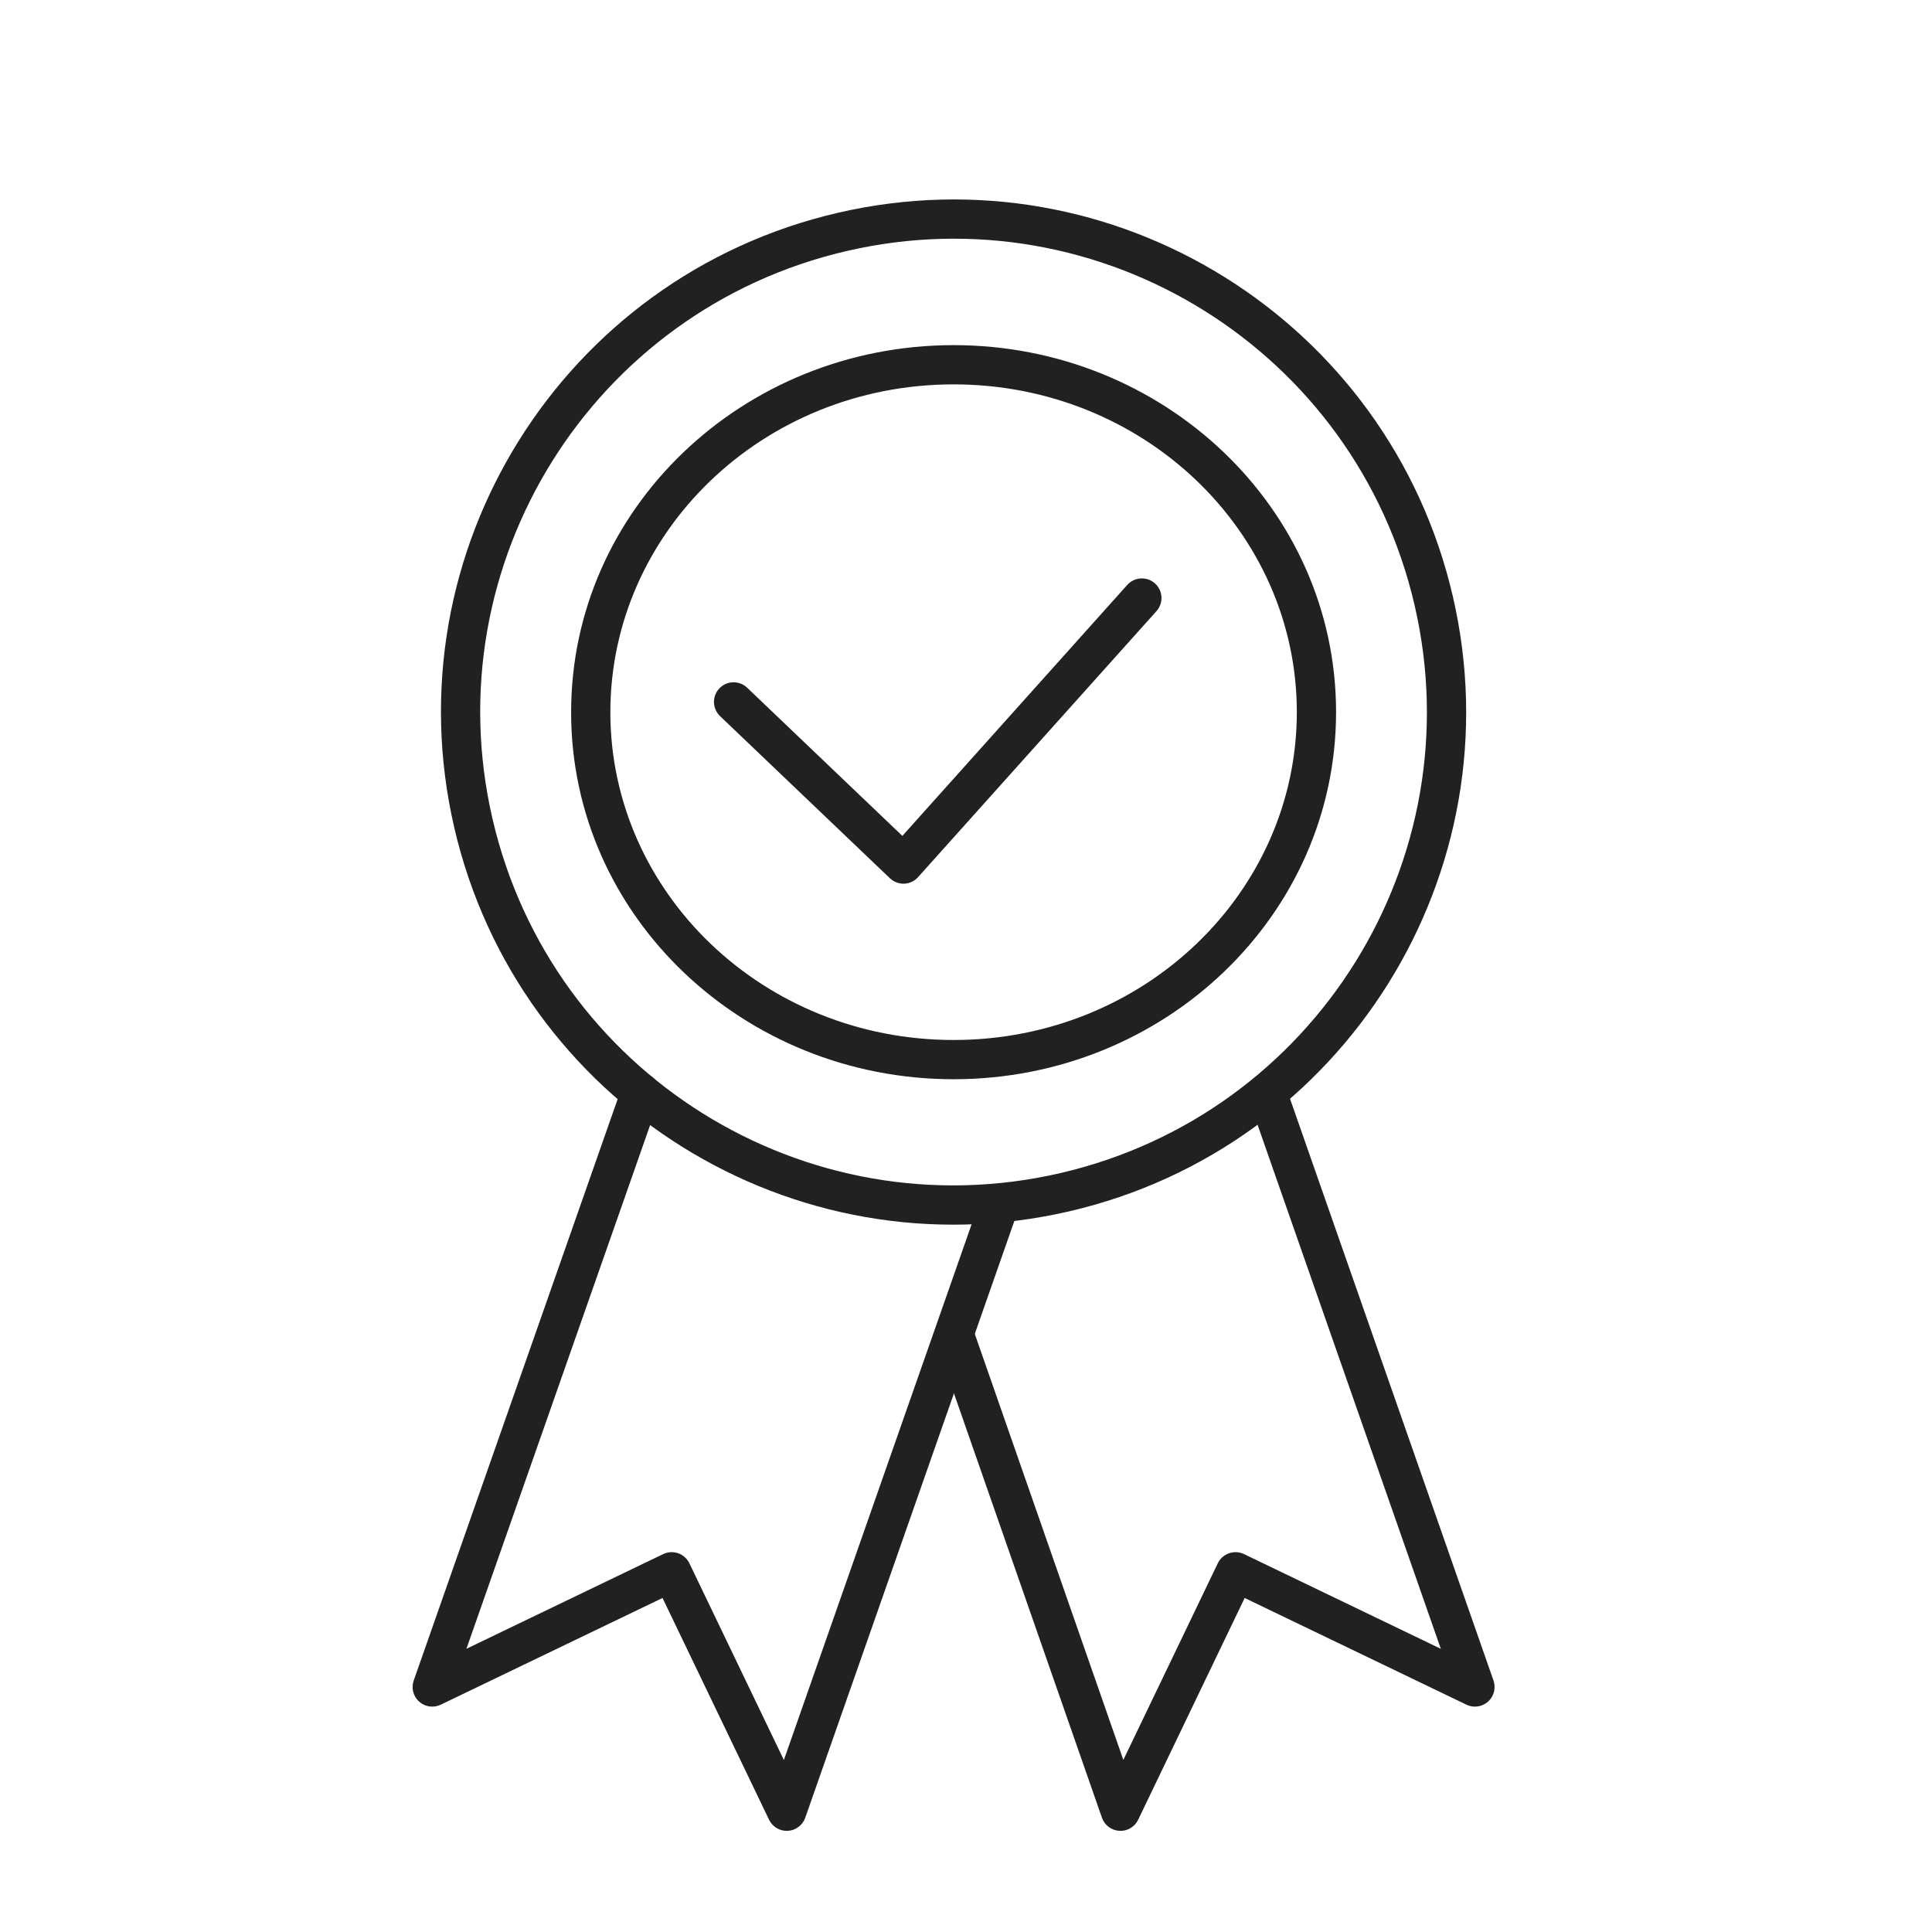 <svg width="64" height="64" viewBox="0 0 64 64" fill="none" xmlns="http://www.w3.org/2000/svg">
<path fill-rule="evenodd" clip-rule="evenodd" d="M28.053 8.314C19.618 10.266 14.362 18.687 16.314 27.122C18.266 35.558 26.687 40.813 35.122 38.861C43.557 36.909 48.813 28.488 46.861 20.053C44.909 11.618 36.488 6.362 28.053 8.314ZM15.048 27.415C12.934 18.281 18.625 9.162 27.76 7.048C36.895 4.934 46.014 10.625 48.128 19.76C50.242 28.895 44.55 38.014 35.415 40.128C26.281 42.242 17.162 36.55 15.048 27.415Z" fill="#212121"/>
<path fill-rule="evenodd" clip-rule="evenodd" d="M42.959 23.579C42.952 17.607 37.885 12.726 31.575 12.733C25.266 12.74 20.212 17.633 20.219 23.606C20.226 29.578 25.293 34.458 31.602 34.451C37.911 34.445 42.965 29.551 42.959 23.579ZM31.574 11.433C38.547 11.426 44.251 16.834 44.259 23.577C44.266 30.32 38.578 35.744 31.604 35.751C24.63 35.759 18.926 30.35 18.919 23.607C18.911 16.864 24.6 11.441 31.574 11.433Z" fill="#212121"/>
<path fill-rule="evenodd" clip-rule="evenodd" d="M38.259 19.326C38.527 19.566 38.549 19.977 38.31 20.244L30.412 29.057C30.295 29.188 30.129 29.266 29.953 29.273C29.778 29.279 29.607 29.215 29.479 29.093L23.852 23.722C23.593 23.474 23.583 23.062 23.831 22.803C24.079 22.543 24.491 22.534 24.75 22.781L29.892 27.69L37.342 19.376C37.581 19.109 37.992 19.087 38.259 19.326Z" fill="#212121"/>
<path fill-rule="evenodd" clip-rule="evenodd" d="M41.777 35.63C42.116 35.512 42.487 35.69 42.605 36.029L49.474 55.67C49.56 55.918 49.489 56.194 49.293 56.369C49.097 56.544 48.815 56.584 48.578 56.47L41.231 52.935L37.703 60.282C37.589 60.519 37.343 60.664 37.08 60.649C36.818 60.634 36.59 60.462 36.503 60.214L31.032 44.526C30.914 44.187 31.093 43.816 31.432 43.698C31.771 43.58 32.142 43.759 32.26 44.098L37.212 58.3L40.341 51.786C40.416 51.63 40.549 51.511 40.712 51.454C40.875 51.397 41.054 51.407 41.209 51.481L47.729 54.619L41.378 36.458C41.26 36.12 41.438 35.749 41.777 35.63Z" fill="#212121"/>
<path fill-rule="evenodd" clip-rule="evenodd" d="M21.437 35.588C21.776 35.707 21.954 36.078 21.836 36.416L15.451 54.618L21.969 51.481C22.125 51.407 22.303 51.397 22.466 51.454C22.629 51.511 22.762 51.63 22.837 51.786L25.967 58.303L32.494 39.676C32.613 39.337 32.984 39.159 33.322 39.278C33.661 39.396 33.84 39.767 33.721 40.106L26.675 60.215C26.588 60.463 26.36 60.634 26.098 60.649C25.835 60.663 25.59 60.519 25.476 60.281L21.947 52.935L14.6 56.47C14.363 56.584 14.081 56.544 13.885 56.369C13.689 56.194 13.618 55.917 13.705 55.669L20.609 35.986C20.728 35.647 21.099 35.469 21.437 35.588Z" fill="#212121"/>
</svg>
